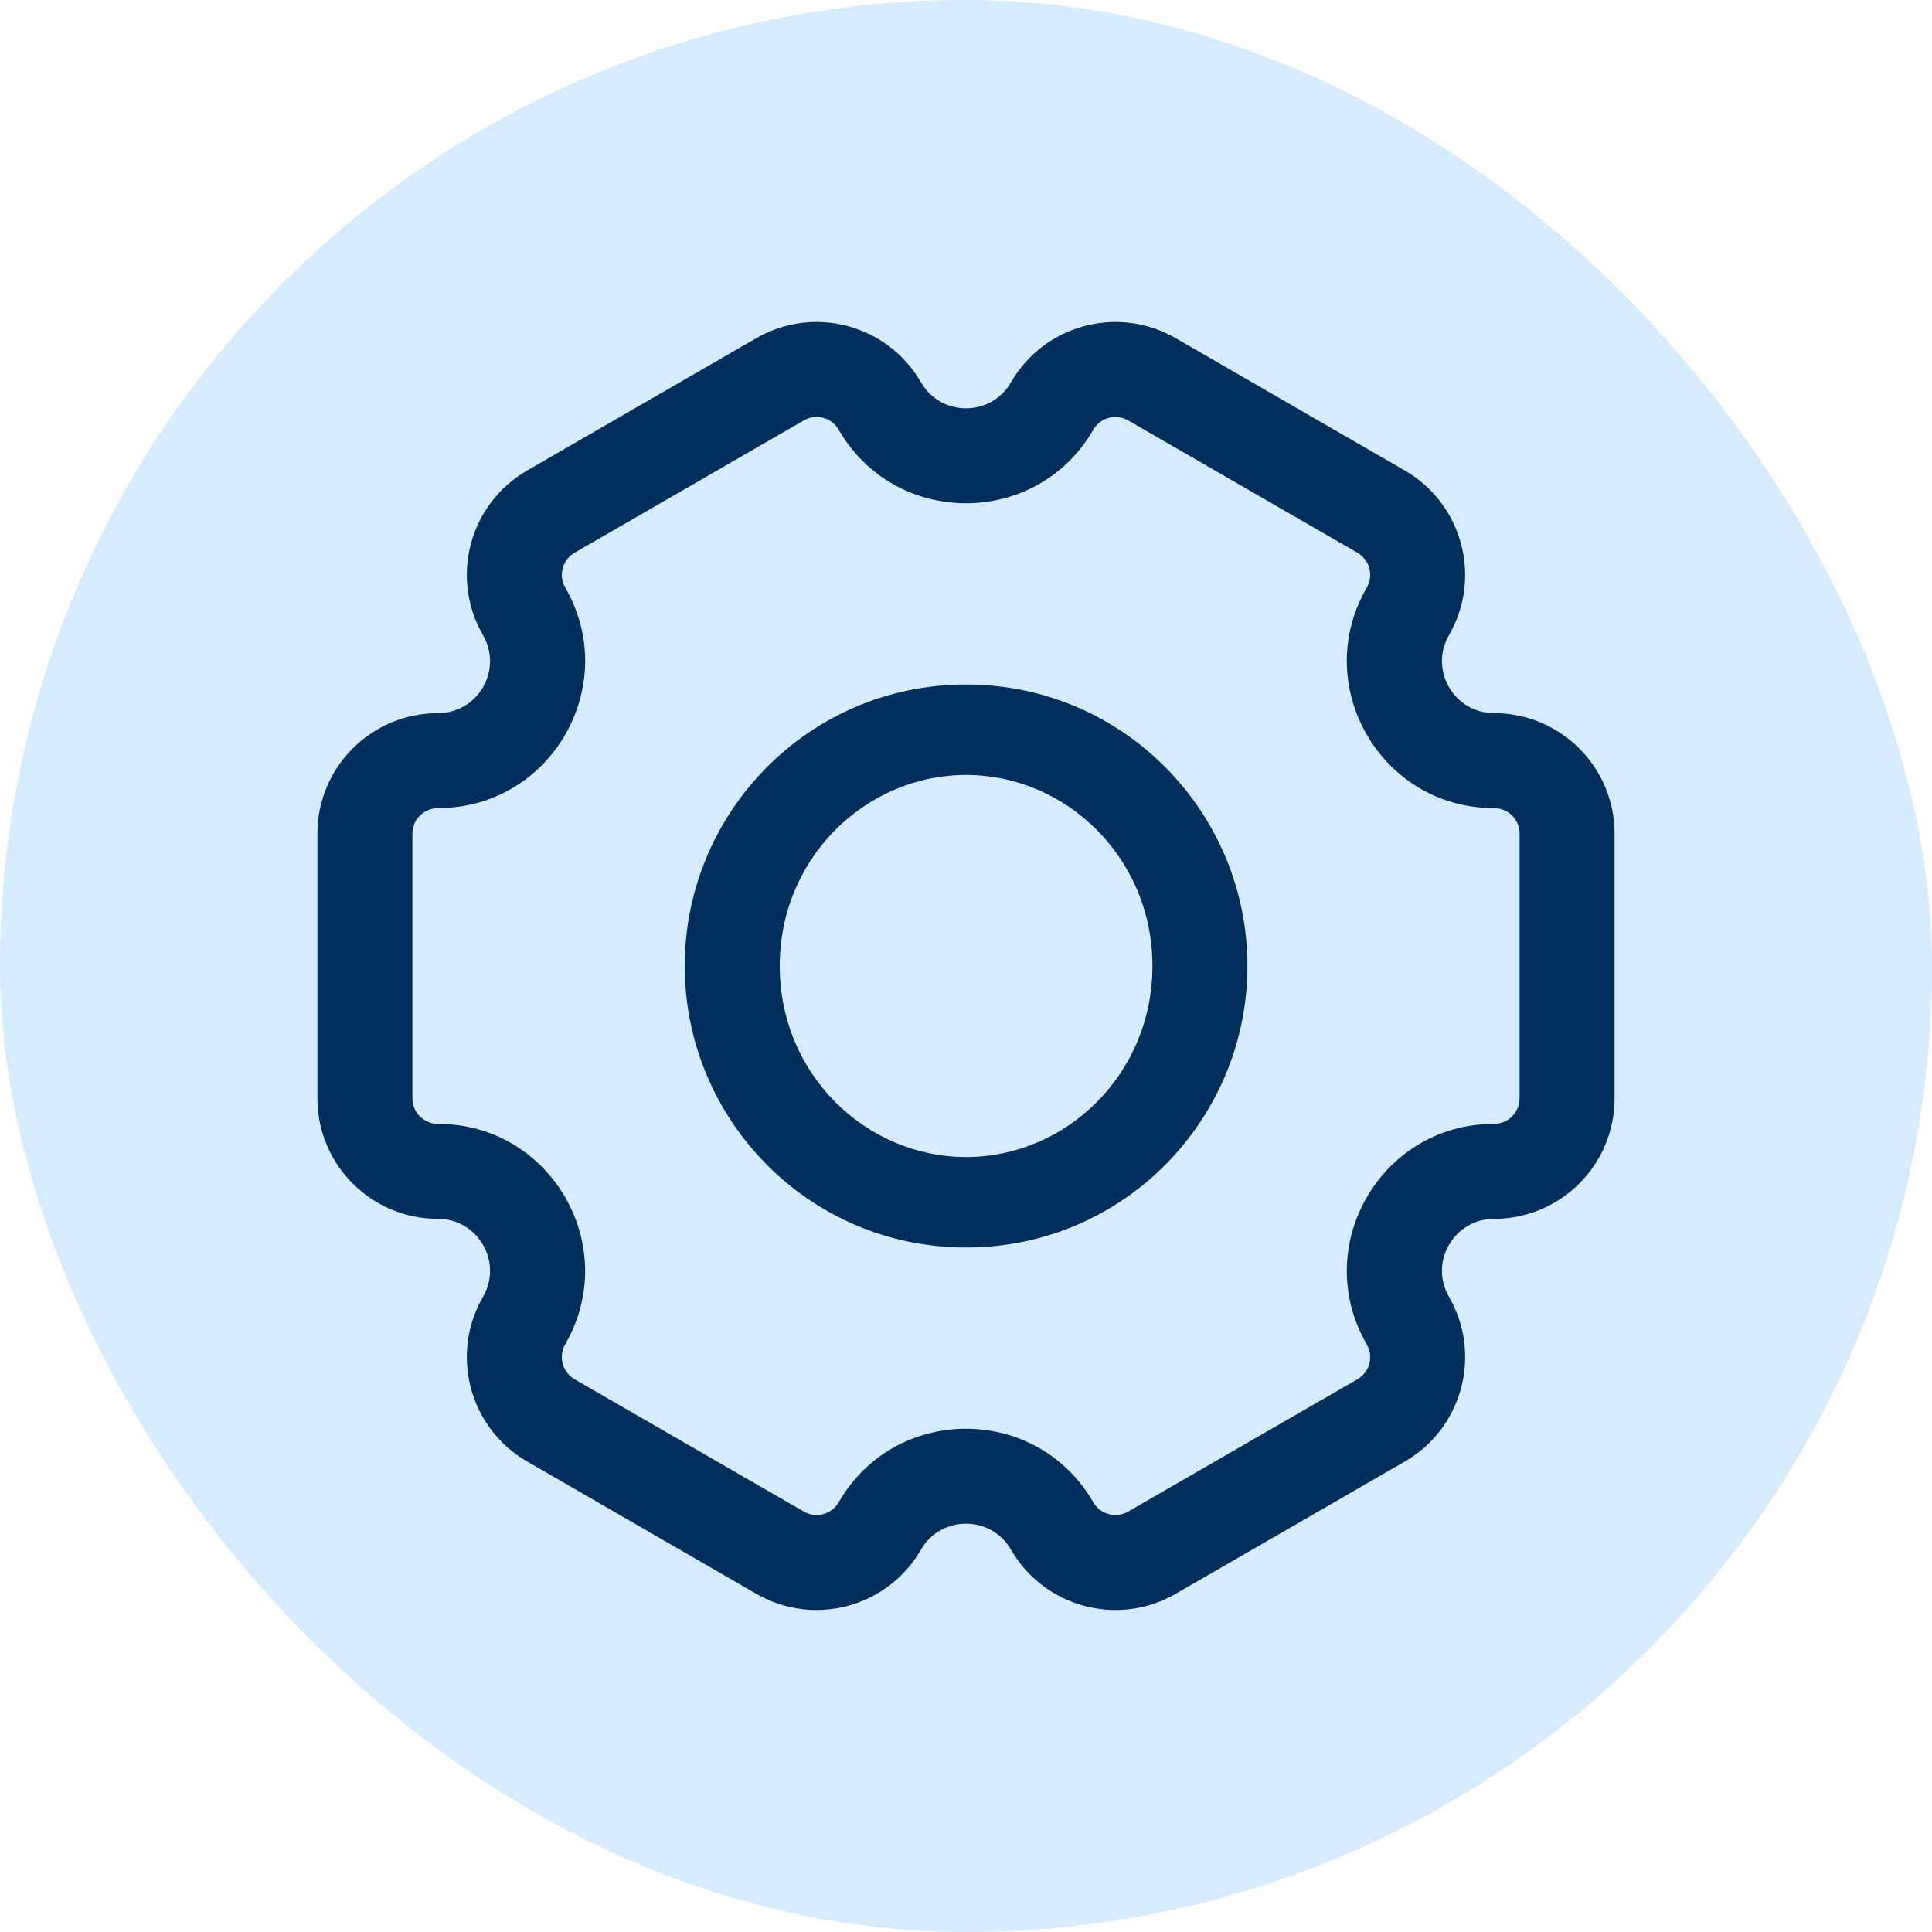 <svg width="24" height="24" viewBox="0 0 24 24" fill="none" xmlns="http://www.w3.org/2000/svg">
    <g clip-path="url(#clip0_10331_60646)">
        <path d="M24 0H0V24H24V0Z" fill="#D6EBFF"/>
        <path fill-rule="evenodd" clip-rule="evenodd" d="M14.015 5.223C13.863 5.135 13.668 5.187 13.581 5.339C12.878 6.556 11.121 6.556 10.419 5.339C10.331 5.187 10.137 5.135 9.985 5.223L7.138 6.866C6.986 6.954 6.934 7.148 7.022 7.3C7.724 8.517 6.846 10.039 5.441 10.039C5.265 10.039 5.123 10.181 5.123 10.356V13.644C5.123 13.819 5.265 13.961 5.441 13.961C6.846 13.961 7.724 15.483 7.021 16.7C6.934 16.852 6.986 17.046 7.138 17.134L9.985 18.777C10.137 18.865 10.331 18.813 10.419 18.661C11.121 17.444 12.878 17.444 13.581 18.661C13.669 18.813 13.863 18.865 14.015 18.777L16.862 17.134C17.014 17.046 17.066 16.852 16.978 16.7C16.275 15.483 17.154 13.961 18.559 13.961C18.735 13.961 18.877 13.819 18.877 13.644V10.356C18.877 10.181 18.735 10.039 18.559 10.039C17.154 10.039 16.275 8.517 16.978 7.3C17.066 7.148 17.014 6.954 16.862 6.866L14.015 5.223ZM12.559 4.749C12.973 4.033 13.888 3.787 14.605 4.201L17.451 5.845C18.168 6.258 18.413 7.174 18 7.89C17.751 8.32 18.062 8.859 18.559 8.859C19.386 8.859 20.057 9.529 20.057 10.356V13.644C20.057 14.471 19.386 15.141 18.559 15.141C18.062 15.141 17.751 15.68 18 16.11C18.413 16.826 18.168 17.742 17.452 18.155L14.605 19.799C13.889 20.213 12.973 19.967 12.559 19.251C12.311 18.82 11.689 18.82 11.44 19.251C11.027 19.967 10.111 20.213 9.395 19.799L6.548 18.155C5.832 17.742 5.586 16.826 6 16.11C6.249 15.679 5.938 15.141 5.441 15.141C4.614 15.141 3.943 14.471 3.943 13.644V10.356C3.943 9.529 4.614 8.859 5.441 8.859C5.938 8.859 6.249 8.321 6 7.89C5.586 7.174 5.832 6.258 6.548 5.845L9.395 4.201C10.111 3.787 11.027 4.033 11.44 4.749C11.689 5.18 12.311 5.18 12.559 4.749Z" fill="#002F5C"/>
        <path fill-rule="evenodd" clip-rule="evenodd" d="M12.001 9.627C10.754 9.627 9.686 10.658 9.686 12C9.686 13.342 10.754 14.373 12.001 14.373C13.247 14.373 14.316 13.342 14.316 12C14.316 10.658 13.247 9.627 12.001 9.627ZM8.506 12C8.506 10.1 10.039 8.503 12.001 8.503C13.963 8.503 15.496 10.1 15.496 12C15.496 13.9 13.963 15.497 12.001 15.497C10.039 15.497 8.506 13.9 8.506 12Z" fill="#002F5C"/>
    </g>
    <defs>
        <clipPath id="clip0_10331_60646">
            <rect width="24" height="24" rx="12" fill="white"/>
        </clipPath>
    </defs>
</svg>